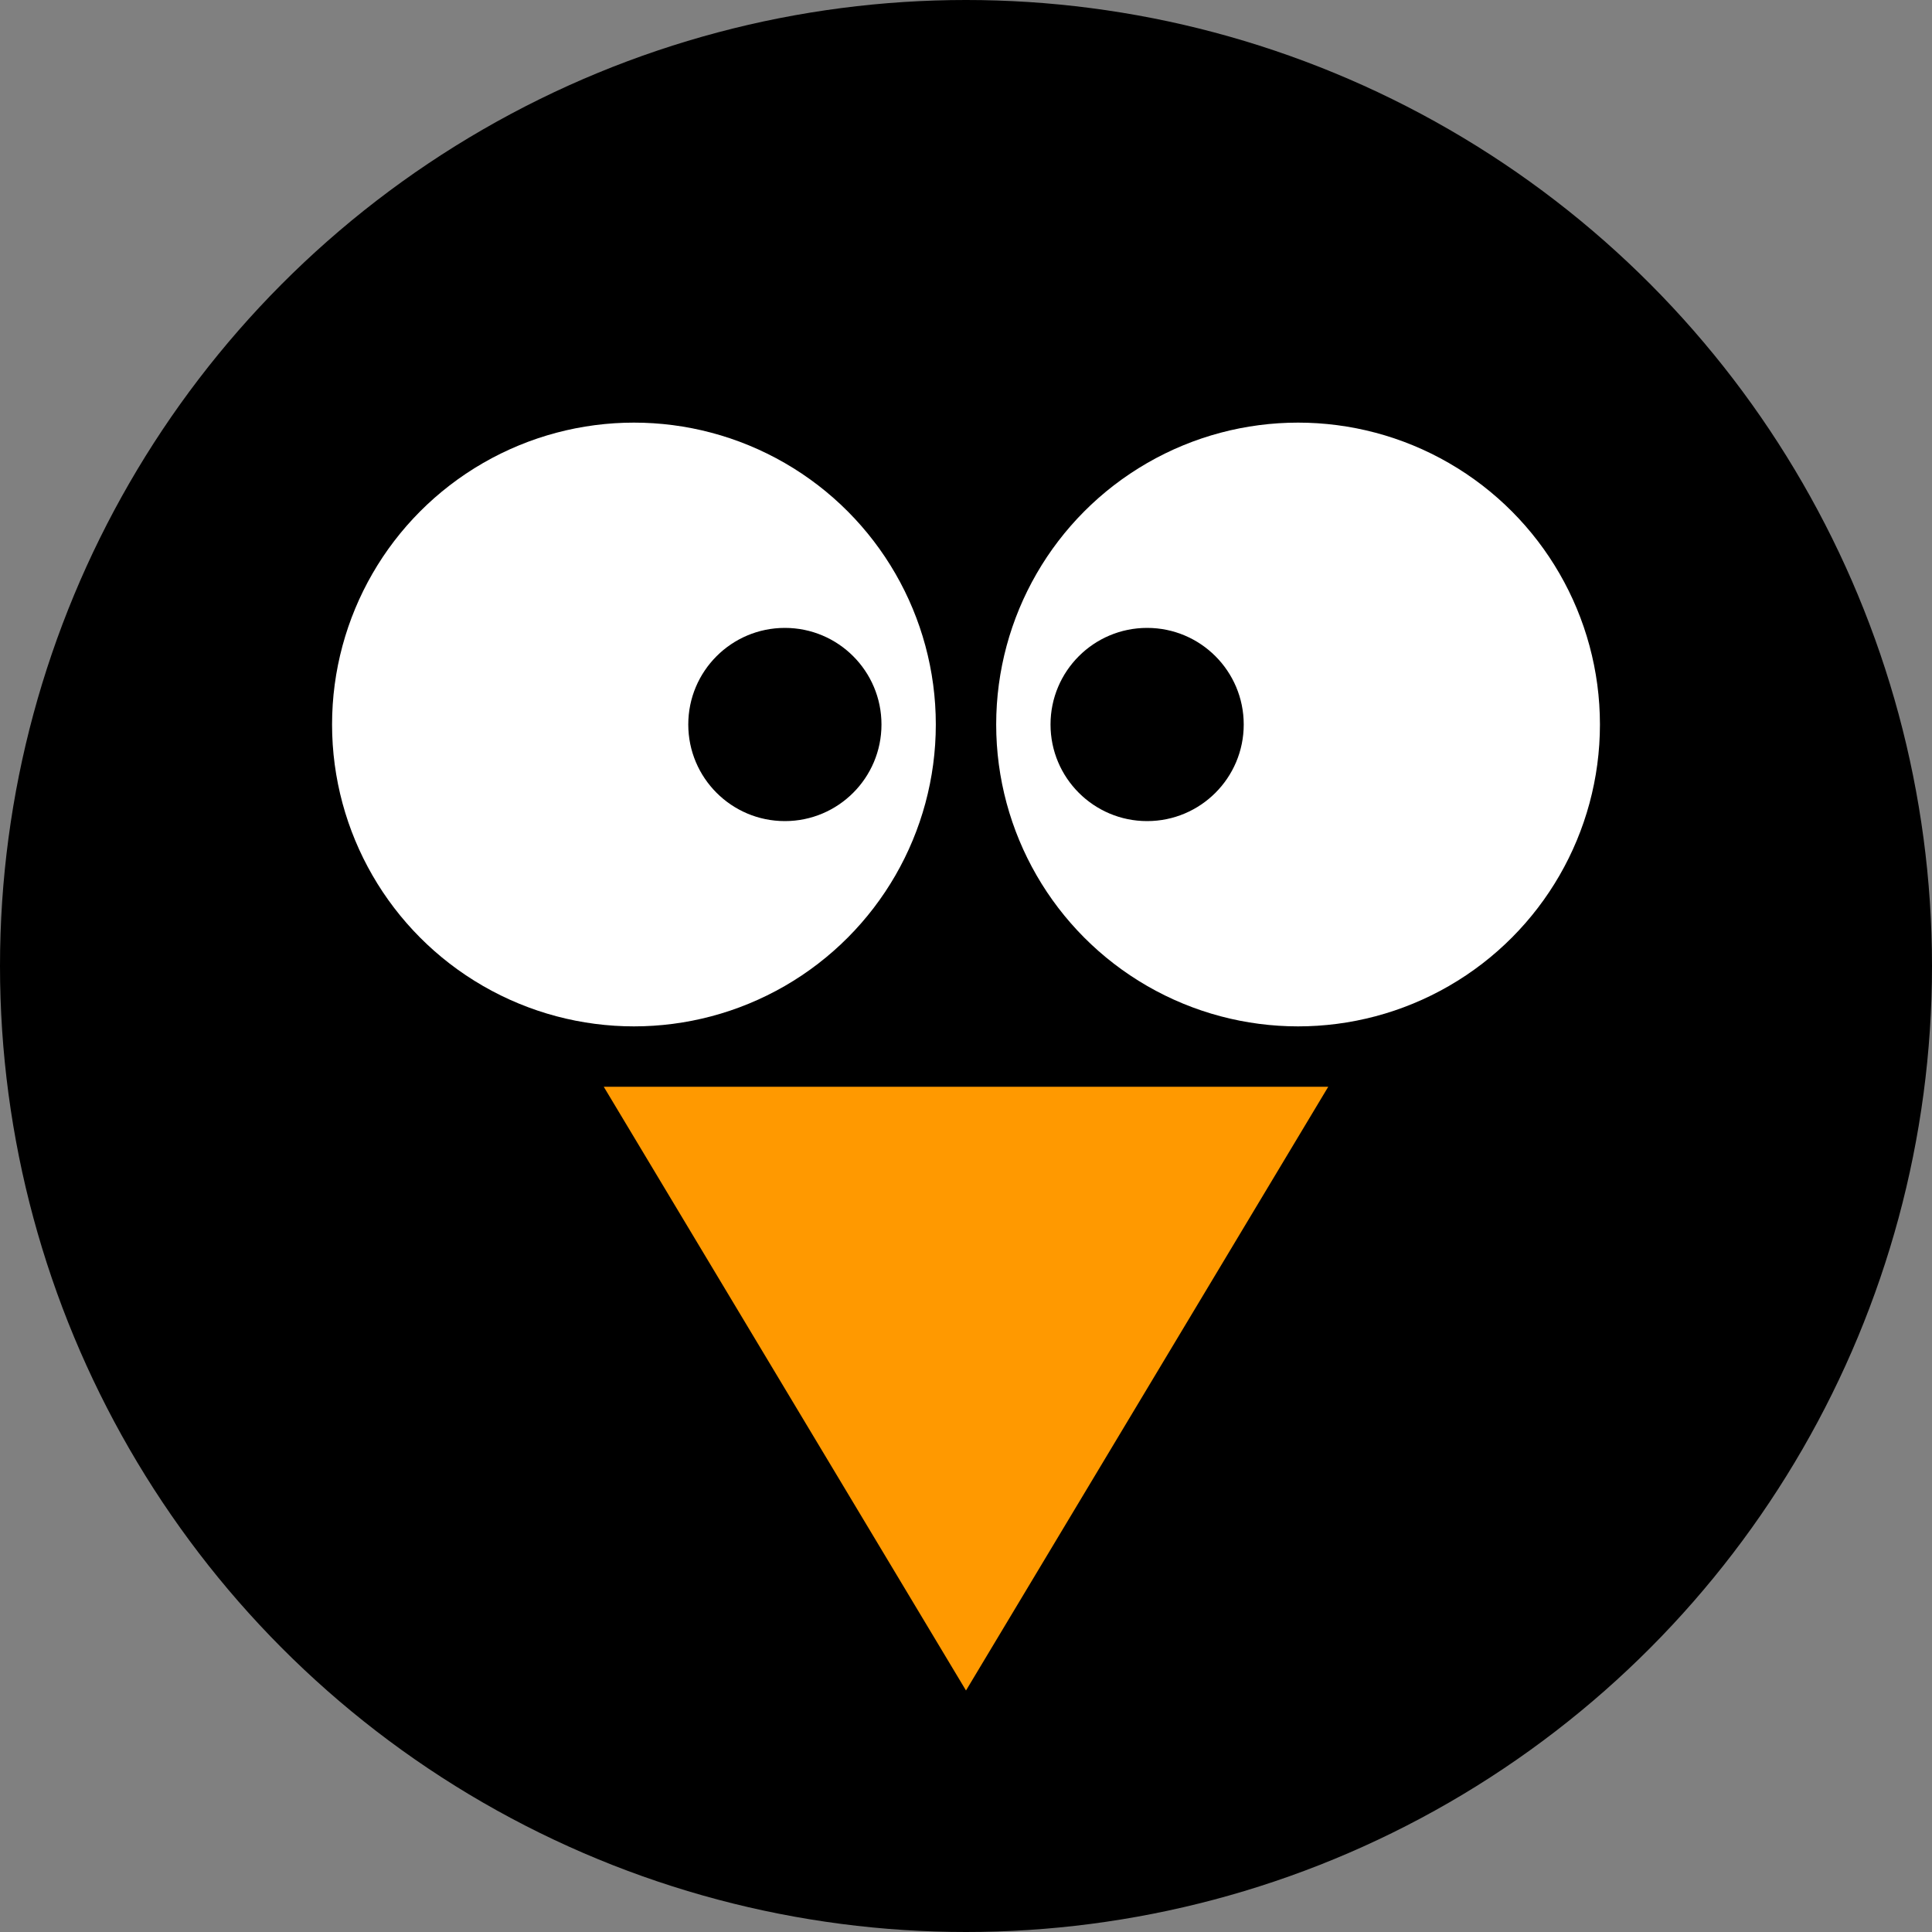 <?xml version="1.0" encoding="UTF-8" standalone="no"?><!DOCTYPE svg PUBLIC "-//W3C//DTD SVG 1.1//EN" "http://www.w3.org/Graphics/SVG/1.1/DTD/svg11.dtd"><svg width="100%" height="100%" viewBox="0 0 24 24" version="1.1" xmlns="http://www.w3.org/2000/svg" xmlns:xlink="http://www.w3.org/1999/xlink" xml:space="preserve" xmlns:serif="http://www.serif.com/" style="fill-rule:evenodd;clip-rule:evenodd;stroke-linejoin:round;stroke-miterlimit:2;"><rect x="0" y="0" width="24" height="24" fill="#808080" stroke="none"/><circle cx="12" cy="12" r="12"/><g><circle cx="7.875" cy="9" r="3.75" style="fill:#fff;"/><circle cx="16.125" cy="9" r="3.75" style="fill:#fff;"/></g><circle cx="9.75" cy="9" r="1.2"/><circle cx="14.25" cy="9" r="1.2"/><path d="M7.5,13.5l9,0l-4.5,7.5l-4.5,-7.5Z" style="fill:#f90;fill-rule:nonzero;"/></svg>